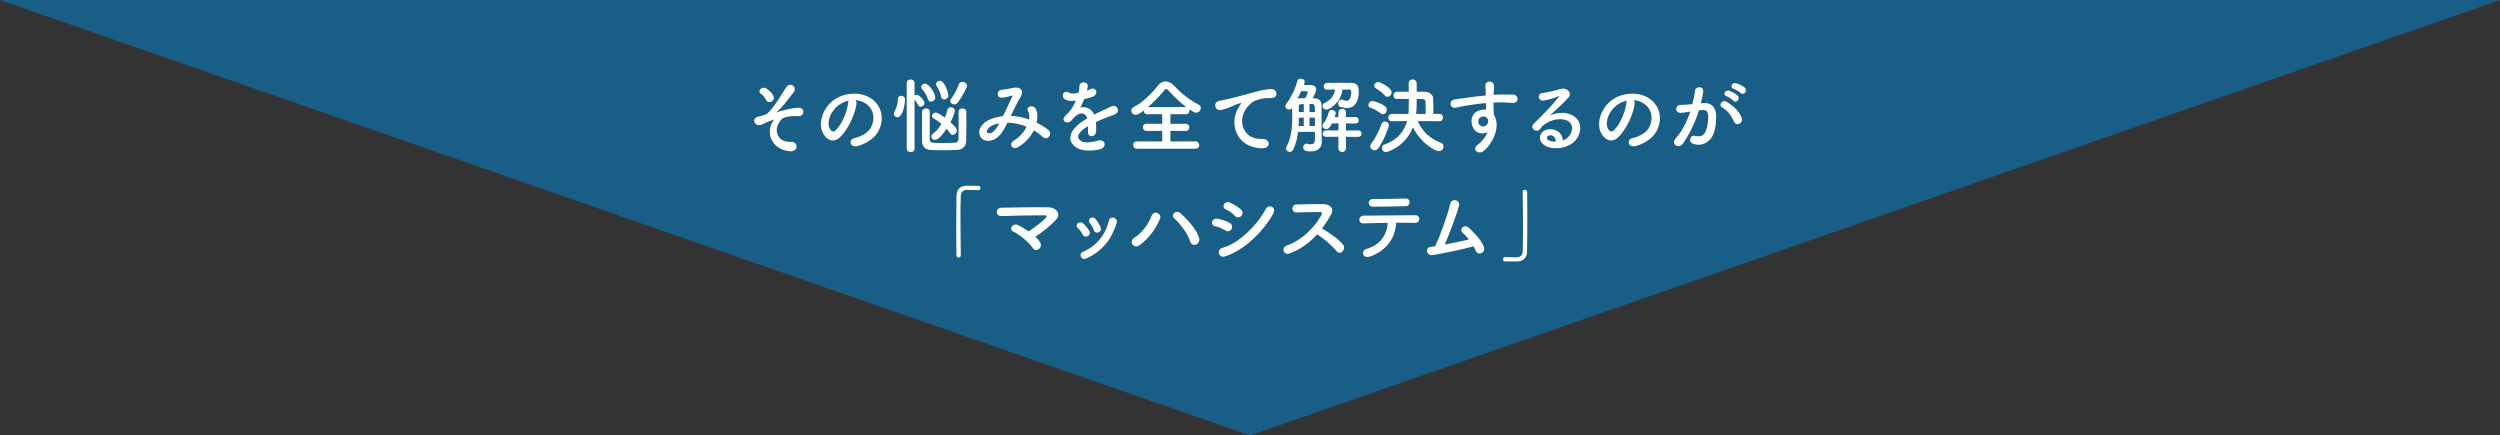 <?xml version="1.0" encoding="UTF-8"?>
<svg xmlns="http://www.w3.org/2000/svg" viewBox="0 0 968.34 168.66">
  <rect x="0" y="0" width="968.34" height="168.66" fill="#333333" stroke="none"/>
  <defs>
    <style>
      .cls-1 {
        fill: #fff;
      }

      .cls-2 {
        fill: #008adb;
        mix-blend-mode: multiply;
        opacity: .5;
      }

      .cls-3 {
        isolation: isolate;
      }
    </style>
  </defs>
  <g class="cls-3">
    <g id="_レイヤー_2" data-name="レイヤー 2">
      <g id="_レイヤー_1-2" data-name="レイヤー 1">
        <g>
          <polygon class="cls-2" points="484.17 168.66 0 0 968.34 0 484.17 168.66"/>
          <g>
            <path class="cls-1" d="M299.36,47.05c.45-.67,.54-.8-.13-.58-1.09,.38-2.85,1.12-3.39,1.44-.74,.45-2.08,.8-2.78,.35-1.5-.93-1.12-2.56,.35-3.01,.61-.19,3.01-.61,3.68-1.18,2.62-2.3,5.5-7.26,7.39-10.21,1.54-2.37,4.45-.06,3.01,1.79-2.14,2.75-4.58,5.98-6.5,7.62-.35,.32,.1,.19,.22,.13,.19-.1,.58-.22,1.06-.35,2.08-.58,4.9-1.31,7.1-1.31,1.66,0,2.08,1.41,1.63,2.34-.29,.61-1.09,1.09-2.69,.9-1.05-.13-2.94,.16-3.71,.32-1.63,.38-1.95,.86-2.82,2.18-2.24,3.39-.26,7.78,4.51,7.46,3.07-.19,3.07,4-.45,3.65-7.3-.74-9.22-7.52-6.5-11.52Zm-2.62-8.32c-.35-.77-1.09-1.82-1.98-2.37-1.57-.96,.29-3.23,2.05-2.08,1.22,.8,2.21,1.6,2.82,3.01,.38,.9-.22,1.76-.9,2.08-.67,.32-1.57,.22-1.98-.64Z"/>
            <path class="cls-1" d="M331.75,40.27c-.51,4.06-3.39,10.11-6.46,12.96-2.46,2.27-5.15,1.02-6.56-1.73-2.02-3.97,.13-9.92,4.42-12.9,3.94-2.72,9.79-3.17,13.82-.74,4.96,2.98,5.76,8.86,2.98,13.44-1.5,2.46-4.64,4.45-7.81,5.28-2.82,.74-3.81-2.5-1.06-3.14,2.43-.54,4.9-1.92,5.95-3.58,2.27-3.58,1.41-7.78-1.76-9.79-1.25-.8-2.59-1.18-3.97-1.28,.35,.32,.54,.83,.45,1.47Zm-7.1,.61c-2.98,2.3-4.58,6.56-3.23,9.02,.48,.93,1.31,1.41,2.11,.7,2.4-2.11,4.64-7.2,4.96-10.66,.03-.38,.13-.74,.29-.99-1.47,.32-2.91,.99-4.13,1.92Z"/>
            <path class="cls-1" d="M346.24,44.05c0-.32,.1-.67,.32-1.06,.8-1.31,1.22-2.98,1.22-4.61,0-.9,.61-1.28,1.28-1.28,.32,0,1.5,.16,1.5,1.44,0,1.5-.83,6.88-2.94,6.88-.74,0-1.38-.58-1.38-1.38Zm4.96-11.87c0-.96,.74-1.41,1.5-1.41s1.54,.48,1.54,1.41v4.77c.26-.16,.54-.26,.86-.26,.99,0,2.98,2.27,2.98,3.23,0,.8-.77,1.44-1.47,1.44-.35,0-.7-.19-.93-.61-.42-.86-1.02-1.7-1.44-2.14v18.97c0,.9-.77,1.34-1.54,1.34s-1.5-.45-1.5-1.34v-25.41Zm8.19,6.18c-.38-1.28-1.28-2.91-2.21-3.84-.26-.26-.38-.54-.38-.83,0-.67,.7-1.28,1.47-1.28,1.7,0,4,3.97,4,5.31,0,.99-.86,1.66-1.63,1.66-.54,0-1.06-.29-1.25-1.02Zm.74,4.9c-.03,1.47-.03,3.46-.03,5.41s0,3.9,.03,5.34c0,1.38,.7,1.38,5.5,1.38,1.54,0,3.14-.03,4.29-.1,.89-.06,1.31-.64,1.34-1.25,.03-1.47,.06-3.87,.06-6.21,0-1.66-.03-3.3-.03-4.54,0-.86,.74-1.31,1.5-1.31s1.5,.45,1.5,1.31c0,1.47,.03,3.14,.03,4.8,0,2.37-.03,4.7-.06,6.43-.03,2.05-1.38,3.49-3.74,3.58-1.5,.06-3.23,.1-4.96,.1s-3.39-.03-4.86-.1c-2.4-.1-3.52-1.38-3.55-3.46,0-1.6-.03-3.65-.03-5.66s.03-4.1,.03-5.73c.03-.8,.8-1.25,1.54-1.25s1.44,.42,1.44,1.22v.03Zm2.05,10.94c-.8,0-1.44-.61-1.44-1.31,0-.35,.19-.74,.61-1.06,1.25-.93,2.4-2.34,3.33-3.84-1.02-.86-2.08-1.6-2.98-2.08-.48-.26-.7-.64-.7-1.02,0-.64,.61-1.28,1.41-1.28,.45,0,1.05,.16,3.55,1.95,.45-1.02,.8-2.05,.99-2.98,.16-.7,.74-1.02,1.34-1.02,.77,0,1.57,.51,1.57,1.38,0,.32-.45,2.05-1.7,4.42,2.05,1.86,2.46,2.59,2.46,3.23,0,.86-.8,1.63-1.6,1.63-.38,0-.77-.19-1.06-.64-.32-.51-.77-1.12-1.31-1.7-1.25,1.92-3.2,4.32-4.48,4.32Zm2.34-16.8c-.22-1.31-.96-3.04-1.7-4.06-.19-.26-.26-.48-.26-.74,0-.7,.7-1.28,1.47-1.28,1.98,0,3.3,4.9,3.3,5.54,0,1.06-.8,1.66-1.57,1.66-.58,0-1.12-.35-1.25-1.12Zm5.09,3.04c-.8,0-1.54-.58-1.54-1.34,0-.26,.1-.58,.35-.9,1.41-1.79,2.33-3.87,3.04-5.66,.22-.58,.74-.83,1.28-.83,.87,0,1.82,.61,1.82,1.5,0,.61-1.79,4.26-3.65,6.56-.38,.48-.86,.67-1.31,.67Z"/>
            <path class="cls-1" d="M391.66,44.88c2.4,.1,4.77,.64,6.94,1.41,.19-1.31,.06-2.5-.45-3.36-.9-1.5,1.98-2.72,3.04-.74,.7,1.28,.8,3.2,.32,5.31,1.66,.8,3.17,1.76,4.42,2.72,2.02,1.57-.16,4.51-1.98,2.85-1.06-.96-2.21-1.82-3.49-2.59-1.18,2.4-3.2,4.8-6.08,6.5-2.24,1.31-3.84-1.18-1.76-2.46,2.4-1.47,4.06-3.46,5.06-5.41-2.37-.99-4.9-1.57-7.46-1.6-1.18,2.46-2.27,4.45-4.1,5.86-1.92,1.5-4.74,1.7-6.11,0-1.63-2.05-.45-5.38,3.23-7.01,1.7-.74,3.49-1.18,5.25-1.38,1.12-2.4,2.59-5.31,3.49-7.33,.19-.45,.29-.7-.19-.58-1.25,.32-2.46,.74-3.78,.77-2.11,.06-2.02-2.91-.1-3.04,1.28-.06,3.23-.54,4.61-.8,2.91-.58,4.19,1.31,2.75,3.65-1.34,2.24-2.62,4.83-3.78,7.23h.16Zm-7.52,3.84c-.83,.42-2.34,1.76-1.79,2.56,.38,.54,1.54,.35,2.11-.1,1.06-.8,1.92-2.11,2.66-3.42-.83,.13-1.79,.38-2.97,.96Z"/>
            <path class="cls-1" d="M421.05,35.12c.51-.19,.99-.38,1.34-.58,1.76-1.06,3.49,1.6,1.12,2.78-.8,.38-2.18,.77-3.52,1.06-.42,1.02-.96,2.18-1.54,3.23,2.21-.38,4.32,.42,5.38,2.78,1.31-.67,2.66-1.34,3.9-1.89,.77-.32,1.63-.7,2.5-1.18,2.4-1.34,3.84,1.86,1.79,2.88-1.02,.51-1.76,.67-3.46,1.31-1.34,.51-2.78,1.15-4.06,1.76,.1,1.06,.13,2.37,.06,3.52-.06,1.28-.9,1.95-1.7,1.98-.8,.03-1.54-.58-1.44-1.82,.03-.67,.06-1.41,.06-2.08-.29,.16-.58,.32-.83,.48-3.97,2.56-3.49,4.48-1.7,5.38,1.7,.86,4.83,.22,6.33-.26,2.82-.86,3.71,2.59,.77,3.36-1.89,.48-6.24,.96-8.74-.45-4.32-2.43-3.55-6.75,2.24-10.56,.45-.29,.96-.64,1.57-.99-.86-2.69-3.33-2.37-5.41,.03-.03,.03-.1,.1-.13,.13-.29,.35-.51,.64-.74,.83-1.76,1.57-4.1-.26-2.18-1.98,.83-.77,1.92-1.92,2.59-3.01,.54-.9,1.06-1.86,1.5-2.85-1.73,.26-2.94,.16-3.97-.35-2.3-1.15-.74-4.16,1.5-2.66,.61,.42,1.89,.26,3.01,.06,.13-.03,.32-.03,.48-.06,.22-.93,.29-1.57,.35-2.69,.13-1.92,3.14-1.73,3.2-.16,.03,.64-.1,1.25-.26,1.86l-.06,.13Z"/>
            <path class="cls-1" d="M440.41,57.61c-.99,0-1.5-.7-1.5-1.44s.51-1.41,1.5-1.41l9.76,.03v-4.1l-6.05,.03c-.96,0-1.44-.7-1.44-1.41s.48-1.38,1.44-1.38l6.05,.03v-3.74l-5.76,.03c-.96,0-1.44-.7-1.44-1.38v-.06c-1.38,1.09-2.21,1.66-3.07,1.66-.99,0-1.7-.77-1.7-1.6,0-.54,.29-1.09,.99-1.44,3.49-1.76,7.14-5.44,9.41-8.38,.74-.96,1.79-1.5,2.85-1.5s2.18,.51,3.14,1.5c2.94,3.1,6.08,5.63,9.66,7.46,.61,.32,.87,.8,.87,1.31,0,.9-.8,1.82-1.86,1.82-.16,0-.83-.03-2.66-1.34,.06,.19,.13,.38,.13,.58,0,.7-.51,1.38-1.47,1.38l-5.92-.03v3.74l5.86-.03c.96,0,1.47,.7,1.47,1.41s-.48,1.38-1.47,1.38l-5.86-.03v4.1l9.73-.03c.93,0,1.44,.74,1.44,1.47s-.48,1.38-1.44,1.38h-22.65Zm19.07-16.13c-2.37-1.79-4.89-4.19-6.81-6.34-.38-.45-.67-.67-.96-.67s-.54,.22-.9,.67c-1.63,2.05-3.9,4.38-6.17,6.34h14.85Z"/>
            <path class="cls-1" d="M479.47,42.1c.32-.61,.61-1.12,1.02-1.66,.51-.67,.35-.64-.26-.45-2.4,.77-1.86,.77-4.03,1.6-1.02,.38-1.92,.7-2.88,.96-2.82,.77-3.65-2.91-1.09-3.46,.67-.16,2.53-.51,3.55-.77,1.57-.38,4.35-1.02,7.62-1.95,3.3-.93,5.92-1.7,8.74-1.89,1.98-.13,2.53,1.44,2.18,2.46-.19,.54-.9,1.18-3.14,1.06-1.63-.1-3.68,.51-4.77,.9-1.79,.64-3.39,2.56-4.1,3.74-2.82,4.7-.67,11.42,6.5,11.17,3.36-.13,3.55,3.65,.16,3.62-9.66-.03-12.99-8.9-9.5-15.33Z"/>
            <path class="cls-1" d="M502.8,51.09c-.29,2.4-.87,4.74-1.89,6.82-.32,.64-.86,.93-1.38,.93-.74,0-1.41-.54-1.41-1.25,0-.22,.03-.42,.16-.64,1.92-3.68,2.27-7.84,2.27-11.97,0-1.06-.03-2.11-.06-3.17-.29,.42-.74,.61-1.18,.61-.74,0-1.44-.51-1.44-1.22,0-.29,.1-.58,.32-.9,1.92-2.56,3.62-6.08,4.26-8.83,.16-.7,.77-1.02,1.41-1.02,.74,0,1.5,.45,1.5,1.22,0,.1-.06,.58-.32,1.25h1.92c.8,0,2.85,0,2.85,1.7,0,.26-.06,1.06-1.34,3.42,.22,0,.42,.03,.61,.03,1.98,.06,2.78,.99,2.81,2.75v3.74c0,6.27,0,7.52,.1,10.24v.13c0,1.89-1.18,3.71-4.25,3.71-1.47,0-2.98-.13-2.98-1.6,0-.7,.45-1.41,1.18-1.41,.1,0,.19,0,.29,.03,.51,.1,1.02,.22,1.5,.22,.89,0,1.57-.38,1.57-1.82,0,0,.03-1.22,.03-2.98h-6.53Zm-.26-12.93c.26-.03,.51-.1,.8-.1,.58,0,1.38-.03,2.24-.03,.42-.8,.96-1.89,.96-2.27,0-.45-.45-.45-1.02-.45-.51,0-1.12,0-1.54,.03-.22,.45-.45,.93-.67,1.38l-.77,1.44Zm2.46,7.42h-1.89c0,1.06-.06,2.14-.13,3.23h2.02v-3.23Zm0-5.25h-.83c-.86,0-1.09,.45-1.09,1.06,0,.64,.03,1.31,.03,2.02h1.89v-3.07Zm4.29,3.07c0-2.78-.1-3.07-1.12-3.1h-.96v3.1h2.08Zm.03,2.18h-2.11v3.23h2.11v-3.23Zm12,7.39l.03,4.45c0,.96-.74,1.47-1.5,1.47-.71,0-1.44-.48-1.44-1.47l.03-4.45-4.74,.03c-.96,0-1.38-.58-1.38-1.18,0-.64,.48-1.31,1.38-1.31l4.74,.03v-2.75h-2.5c-.99,1.86-1.5,2.24-2.21,2.24-.8,0-1.5-.61-1.5-1.28,0-.22,.06-.45,.22-.67,1.22-1.7,1.73-2.75,2.24-4.67,.16-.58,.64-.83,1.18-.83,.74,0,1.54,.48,1.54,1.22,0,.29-.1,.58-.45,1.57h1.44v-1.79c0-.93,.74-1.41,1.47-1.41s1.47,.48,1.47,1.41l-.03,1.79,3.65-.03c.9,0,1.34,.61,1.34,1.25s-.45,1.25-1.34,1.25l-3.65-.03v2.75l4.77-.03c.9,0,1.31,.61,1.31,1.25s-.42,1.25-1.31,1.25l-4.77-.03Zm-1.31-18.3c-.74,5.57-5.34,7.78-6.34,7.78-.87,0-1.38-.74-1.38-1.44,0-.45,.22-.86,.67-1.09,2.82-1.28,3.84-3.2,4.19-5.25-1.02,0-2.05,.03-3.1,.06h-.03c-.86,0-1.31-.64-1.31-1.28s.48-1.31,1.38-1.34c1.54-.03,3.07-.03,4.64-.03s3.1,0,4.7,.03c2.05,.03,2.88,1.12,2.88,3.14,0,1.82-.29,6.59-4.61,6.59-.74,0-1.57-.13-2.5-.42-.64-.19-.9-.74-.9-1.28,0-.77,.51-1.57,1.34-1.57,.22,0,.45,.06,.67,.16,.54,.26,.96,.35,1.31,.35,1.54,0,1.79-2.75,1.79-3.42,0-.74-.29-.99-.93-.99h-2.49Z"/>
            <path class="cls-1" d="M534.8,43.92c-1.25-1.02-2.82-1.76-3.97-2.18-.58-.19-.8-.61-.8-1.06,0-.74,.64-1.54,1.54-1.54,1.09,0,3.97,1.28,4.93,2.02,.48,.35,.67,.86,.67,1.34,0,.9-.67,1.76-1.47,1.76-.29,0-.61-.1-.9-.35Zm-2.4,14.3c-.86,0-1.66-.7-1.66-1.54,0-.32,.1-.61,.32-.93,1.73-2.34,3.17-5.22,4.06-7.74,.22-.64,.77-.93,1.31-.93,.77,0,1.54,.54,1.54,1.47,0,.7-1.76,5.47-4,8.74-.45,.67-1.02,.93-1.57,.93Zm3.94-21.28c-.99-1.22-2.69-2.27-3.46-2.75-.42-.26-.61-.64-.61-.99,0-.7,.73-1.44,1.6-1.44,.54,0,5.15,2.11,5.15,4,0,.9-.8,1.73-1.63,1.73-.35,0-.74-.16-1.06-.54Zm21.25,10.02l-8.41-.06c1.57,3.68,4.32,6.66,8.86,8.38,.77,.29,1.09,.86,1.09,1.47,0,.9-.71,1.79-1.79,1.79-1.54,0-6.97-3.07-10.08-9.22-2.91,7.49-9.82,9.6-10.46,9.6-.93,0-1.57-.83-1.57-1.63,0-.54,.29-1.09,1.05-1.34,5.5-1.92,7.81-5.63,8.74-9.06l-5.89,.06h-.03c-.93,0-1.38-.7-1.38-1.41s.48-1.41,1.41-1.41h6.4c.03-.16,.13-1.15,.13-3.52,0-.8,.03-1.57,.03-2.3-1.7,0-3.36,0-4.51,.03h-.03c-.93,0-1.38-.67-1.38-1.38s.48-1.41,1.41-1.41c1.18-.03,2.78-.03,4.48-.03,0-1.12-.03-2.21-.03-3.2v-.03c0-1.06,.74-1.54,1.5-1.54s1.6,.51,1.6,1.5v3.26c1.09,0,2.11,0,3.01,.03,2.14,.06,3.36,1.22,3.39,2.75,.03,.99,.06,2.18,.06,3.36,0,.83-.03,1.66-.03,2.46h2.43c.9,0,1.34,.7,1.34,1.41s-.45,1.41-1.31,1.41h-.03Zm-5.41-2.82c.03-.93,.03-1.89,.03-2.82,0-2.34,0-2.94-1.38-2.98-.58,0-1.31-.03-2.11-.03v2.14c0,1.09-.06,2.34-.22,3.68h3.68Z"/>
            <path class="cls-1" d="M570.31,48.81c-1.12-3.1,.61-5.41,2.56-6.02,.93-.29,1.89-.42,2.75-.29-.03-.7-.06-1.66-.1-2.59-2.69,.26-5.34,.64-7.01,.9-2.3,.35-3.81,.77-4.77,.93-2.14,.38-2.79-2.82-.26-3.23,1.28-.22,3.36-.45,4.71-.67,1.6-.26,4.48-.61,7.29-.86v-.58c.03-1.98-.16-2.11-.16-3.14,0-2.34,3.23-2.11,3.36-.1,.03,.74-.06,2.21-.13,3.07,0,.16-.03,.32-.03,.48,.93-.06,1.76-.1,2.46-.1,1.57,0,2.69-.03,4.86,0,2.69,.06,2.56,3.46,0,3.26-2.27-.19-3.04-.19-5.02-.22-.74,0-1.5,.03-2.34,.06,.03,1.02,.06,2.02,.06,2.94,0,.45,.06,1.12,.1,1.82,2.85,4.48-.54,11.26-3.94,13.98-2.14,1.7-4.93-.58-2.14-2.56,1.54-1.09,2.88-2.88,3.65-4.7-2.11,1.09-4.9,.48-5.92-2.4Zm5.38-3.36c-.45-.38-1.38-.45-2.05-.13-.77,.35-1.28,1.34-.93,2.43,.58,1.73,3.36,1.73,3.68-.54,.1-.67,0-.96-.19-1.22-.16-.19-.32-.38-.51-.54Z"/>
            <path class="cls-1" d="M607.15,53.36c2.34-2.08,2.24-5.12,.42-6.34-1.66-1.12-5.12-1.34-8.35,.54-1.28,.74-1.95,1.31-2.69,2.4-1.15,1.7-4.35-.19-2.37-2.14,3.52-3.49,6.11-5.95,9.66-10.34,.35-.45,.03-.32-.22-.19-.89,.48-3.01,1.12-5.38,1.63-2.53,.54-3.01-2.62-.83-2.88,2.14-.26,5.21-1.02,7.04-1.57,2.56-.74,4.67,1.54,3.07,3.33-1.02,1.15-2.3,2.4-3.58,3.58s-2.56,2.34-3.71,3.46c2.81-1.5,6.62-1.5,8.99-.1,4.61,2.75,3.1,8.38-.26,10.81-3.17,2.27-8.16,2.4-10.59,.8-3.39-2.21-1.89-6.18,1.89-6.3,2.56-.1,4.96,1.44,5.06,4.32,.61-.13,1.28-.51,1.86-1.02Zm-6.82-.96c-1.41,.13-1.47,1.44-.45,1.98,.74,.38,1.79,.51,2.69,.48,.03-1.47-.83-2.59-2.24-2.46Z"/>
            <path class="cls-1" d="M633.17,40.27c-.51,4.06-3.39,10.11-6.46,12.96-2.46,2.27-5.15,1.02-6.56-1.73-2.02-3.97,.13-9.92,4.41-12.9,3.94-2.72,9.79-3.17,13.82-.74,4.96,2.98,5.76,8.86,2.97,13.44-1.5,2.46-4.64,4.45-7.81,5.28-2.82,.74-3.81-2.5-1.06-3.14,2.43-.54,4.9-1.92,5.95-3.58,2.27-3.58,1.41-7.78-1.76-9.79-1.25-.8-2.59-1.18-3.97-1.28,.35,.32,.54,.83,.45,1.47Zm-7.1,.61c-2.97,2.3-4.57,6.56-3.23,9.02,.48,.93,1.31,1.41,2.11,.7,2.4-2.11,4.64-7.2,4.96-10.66,.03-.38,.13-.74,.29-.99-1.47,.32-2.91,.99-4.13,1.92Z"/>
            <path class="cls-1" d="M659.87,39.92c2.69-.22,4.74,1.34,4.87,4.93,.06,2.24-.26,5.12-1.09,7.14-1.31,3.17-4.45,4.74-7.52,3.84-2.53-.74-1.5-3.68,.45-3.2,1.82,.45,3.17,.16,4.06-1.73,.73-1.57,1.02-3.84,1.02-5.54,0-1.95-.67-2.88-2.14-2.75-.48,.03-.96,.1-1.47,.16-1.57,4.96-3.71,9.31-6.21,12.86-1.54,2.18-4.86,.32-2.78-2.02,2.21-2.46,4.19-6.11,5.66-10.4l-.38,.06c-1.38,.26-2.62,.45-3.46,.45-2.18,0-2.14-2.88-.1-3.07,.99-.1,1.98-.06,3.13-.16l1.6-.16c.38-1.41,.8-3.3,.99-5.09,.22-2.08,3.49-1.89,3.23,.26-.13,1.09-.54,3.01-.93,4.51l1.05-.1Zm11.78,7.2c-.77-1.76-2.21-4.19-4.57-5.5-1.57-.86-.16-3.26,1.82-2.11,2.56,1.5,4.83,3.78,5.7,6.08,.8,2.11-2.08,3.52-2.95,1.54Zm-2.91-9.86c-1.66-.61-.51-2.59,.99-2.11,.87,.26,2.53,1.09,3.26,1.79,1.31,1.25-.42,3.26-1.54,2.08-.45-.48-2.08-1.54-2.72-1.76Zm2.75-2.85c-1.66-.54-.64-2.59,.9-2.18,.86,.22,2.59,.99,3.36,1.66,1.34,1.22-.35,3.3-1.5,2.14-.45-.45-2.08-1.41-2.75-1.63Z"/>
            <path class="cls-1" d="M372.15,98.78c0,.67-.38,.96-.8,.96s-.86-.35-.9-.93c-.03-2.75-.06-6.08-.06-9.54,0-4.77,.03-9.7,.1-13.5,.03-2.21,1.25-3.71,3.62-3.81,.54-.03,1.06-.03,1.57-.03,1.12,0,2.11,.03,3.26,.06,.61,0,.86,.42,.86,.83s-.29,.83-.83,.83h-.13c-.19-.03-1.09-.1-4.42-.1-1.28,.03-2.21,.74-2.27,2.37-.1,2.11-.13,4.99-.13,8.13,0,4.99,.1,10.59,.13,14.69v.03Z"/>
            <path class="cls-1" d="M402.93,93.98c.58,1.09,.13,2.08-.61,2.56-.74,.48-1.73,.45-2.34-.54-1.15-1.82-4.96-5.12-7.55-6.33-1.76-.83-.22-3.58,2.02-2.43,1.21,.61,2.62,1.44,3.97,2.37,1.82-1.12,5.12-3.65,6.59-5.12,.42-.42,.67-1.09-.29-1.09-4-.03-11.81,.1-16.77,.29-2.4,.1-2.62-3.17-.03-3.23,5.02-.1,12.9-.26,18.21-.16,2.88,.03,4.96,2.46,3.01,4.67-1.92,2.21-5.25,4.86-8.09,6.72,.8,.77,1.47,1.54,1.89,2.3Z"/>
            <path class="cls-1" d="M419.3,90.78c-.45-.9-1.12-1.86-1.82-2.46-1.31-1.12,.54-3.14,2.05-1.79,.86,.77,1.76,1.79,2.37,2.85,1.02,1.73-1.63,3.3-2.59,1.41Zm-.64,8.67c-.29-.67-.1-1.54,.8-1.92,5.34-2.24,8.8-6.75,10.08-12.09,.51-2.08,3.62-1.12,3.01,.83-1.82,6.05-5.38,10.94-11.68,13.79-1.09,.48-1.89,.1-2.21-.61Zm4.93-10.43c-.32-.96-.9-1.98-1.5-2.69-1.15-1.28,.99-3.04,2.3-1.47,.74,.9,1.44,2.05,1.92,3.17,.77,1.89-2.05,3.04-2.72,.99Z"/>
            <path class="cls-1" d="M439.27,92.16c3.01-1.86,5.47-5.18,6.78-8.54,.96-2.5,4.19-.83,3.23,1.28-1.86,4.03-4.35,7.58-8,10.14-2.14,1.5-4.22-1.5-2.02-2.88Zm21.73,1.34c-.96-3.07-4.1-7.1-6.17-8.89-1.54-1.31,.61-3.62,2.53-1.92,2.78,2.46,6.37,6.59,7.13,9.54,.64,2.46-2.72,3.78-3.49,1.28Z"/>
            <path class="cls-1" d="M474.56,89.25c-1.18-.77-2.66-1.41-3.97-1.63-1.92-.32-1.31-3.36,1.02-2.91,1.5,.29,3.23,.8,4.67,1.6,1.03,.54,1.15,1.66,.74,2.4-.42,.77-1.41,1.22-2.46,.54Zm0,10.05c-2.53,.83-3.58-2.62-1.06-3.3,6.37-1.73,13.47-8.77,16.83-15.13,1.06-1.98,4.26-.67,2.85,1.86-4.1,7.33-11.36,14.18-18.62,16.58Zm3.71-15.74c-.99-1.02-2.27-1.95-3.49-2.46-1.82-.74-.54-3.58,1.63-2.62,1.41,.64,3.04,1.57,4.26,2.66,.86,.77,.74,1.86,.16,2.5s-1.7,.83-2.56-.06Z"/>
            <path class="cls-1" d="M499.5,98.17c-2.34,.86-3.42-2.27-1.02-3.1,5.82-2.02,10.88-7.14,13.41-11.9,.29-.54,.16-1.06-.54-1.06-2.02-.03-6.43,.13-9.25,.19-1.92,.06-2.05-3.01,0-3.1,2.34-.1,7.04-.16,10.27-.16,2.88,0,4.51,1.82,3.26,4-1.09,1.89-2.24,3.71-3.55,5.44,2.66,1.6,6.72,4.29,8.19,6.34,1.28,1.79-1.12,4.29-2.62,2.4-1.57-1.95-4.86-4.86-7.49-6.43-2.82,3.14-6.27,5.73-10.66,7.39Z"/>
            <path class="cls-1" d="M530.73,99.33c-3.13,1.09-3.65-2.34-1.41-2.94,5.09-1.38,7.94-5.31,8.16-10.08-3.55,.03-7.07,.16-9.31,.22-1.09,.03-1.66-.67-1.66-1.44s.58-1.57,1.82-1.57c4.54-.06,14.62-.13,19.84-.16,1.12,0,1.63,.77,1.57,1.54-.06,.77-.64,1.47-1.76,1.44-1.76-.06-4.38-.1-7.2-.06-.29,5.79-3.71,10.85-10.05,13.06Zm13.79-19.46c-4.42,.06-9.21,.19-12.64,.19-2.4,0-2.24-3.01,.03-2.98,4.03,.03,8.29-.1,12.48-.19,1.12-.03,1.63,.74,1.63,1.47s-.54,1.5-1.5,1.5Z"/>
            <path class="cls-1" d="M554.89,98.81c-2.4,.38-3.17-2.88-.61-3.23,.51-.06,1.09-.13,1.63-.22,1.57-3.33,4.93-12.19,5.73-16.19,.54-2.69,4.13-1.79,3.46,.67-.96,3.49-3.65,10.56-5.5,14.88,3.33-.61,6.85-1.38,9.34-1.98-.83-1.09-1.73-2.02-2.43-2.62-1.47-1.28,.61-3.52,2.4-1.92,1.54,1.38,4.86,4.64,5.89,7.52,.38,1.09-.29,2.02-1.02,2.34-.77,.32-1.76,.06-2.18-.96-.22-.54-.51-1.12-.83-1.7-4.13,1.15-10.91,2.59-15.87,3.42Z"/>
            <path class="cls-1" d="M589.8,74.43c0-.67,.38-.96,.8-.96,.45,0,.9,.35,.93,.93,.03,2.75,.06,6.08,.06,9.54,0,4.77-.03,9.7-.1,13.5-.03,2.21-1.28,3.71-3.65,3.81-.77,.03-1.44,.03-2.11,.03-.9,0-1.76,0-2.72-.03-.58,0-.86-.42-.86-.83s.32-.86,.86-.86h.13c.19,.03,1.09,.1,4.42,.1,1.28-.03,2.21-.74,2.27-2.37,.06-1.92,.1-4.48,.1-7.26,0-5.22-.1-11.23-.13-15.55v-.03Z"/>
          </g>
        </g>
      </g>
    </g>
  </g>
</svg>